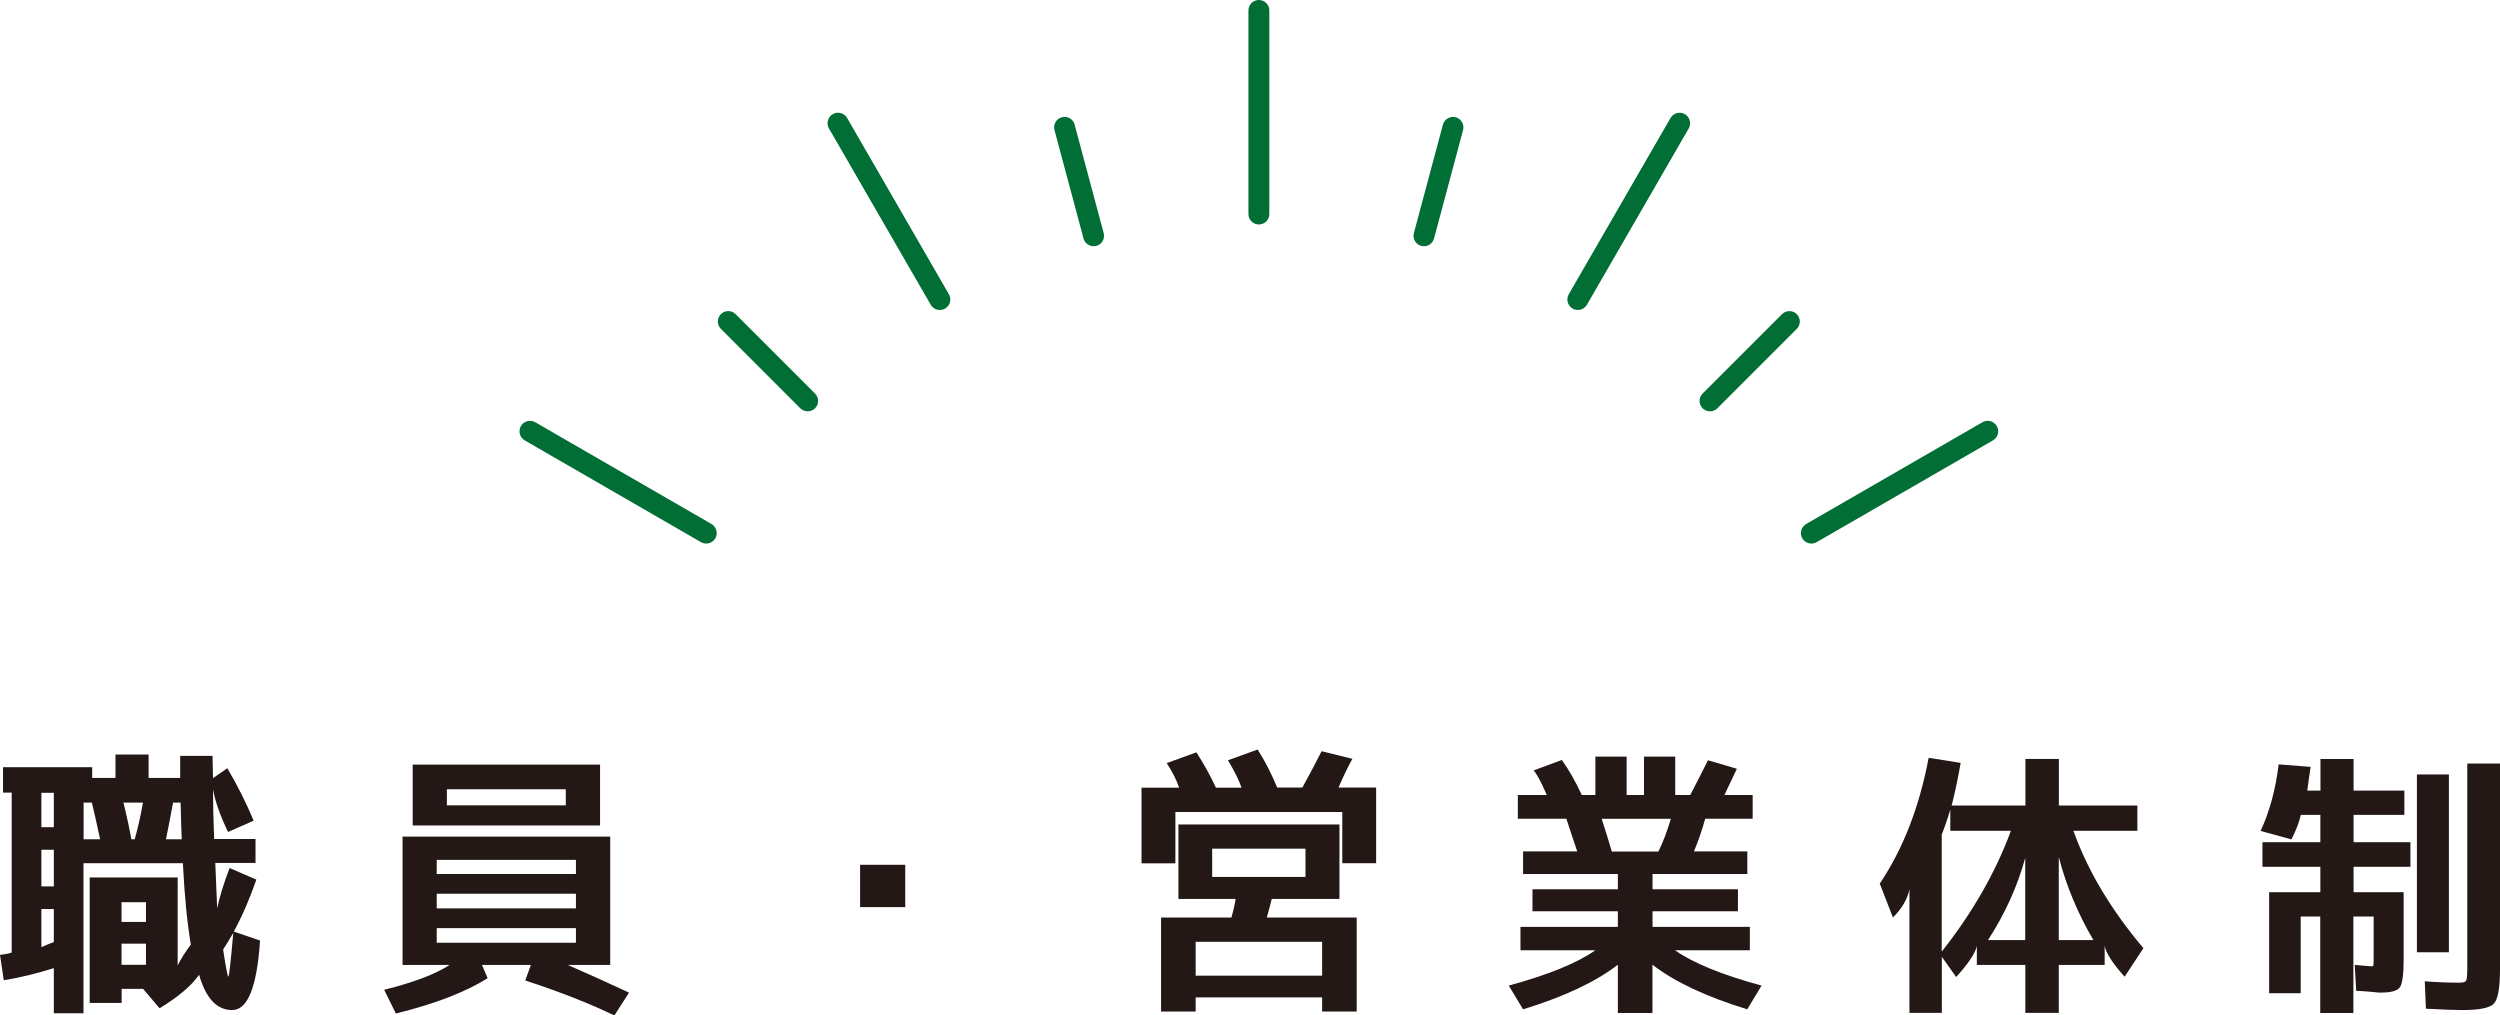 <?xml version="1.0" encoding="UTF-8"?><svg id="_レイヤー_1" xmlns="http://www.w3.org/2000/svg" viewBox="0 0 239.22 97.16"><defs><style>.cls-1{fill:#006e35;}.cls-2{fill:#231815;}</style></defs><g><path class="cls-2" d="M24.88,90.03c-.29,4.41-1.18,6.62-2.66,6.62s-2.52-1.12-3.17-3.38c-.7,1.03-1.96,2.1-3.78,3.21l-1.58-1.86h-2.05v1.35h-3.06v-12.01h8.42v8.42c.29-.59,.71-1.26,1.26-2-.36-2.14-.61-4.73-.76-7.78H7.99v14.36h-2.84v-4.32c-1.66,.52-3.25,.91-4.79,1.16l-.36-2.43c.41-.04,.78-.11,1.12-.22v-15.31H.29v-2.43H8.82v1.03h2.23v-2.24h3.17v2.24h3.02v-2.11h3.1c0,.27,0,.63,.02,1.09,.01,.46,.02,.81,.02,1.04l1.37-.95c.98,1.66,1.82,3.33,2.52,5.02l-2.45,1.08c-.74-1.53-1.22-2.89-1.44-4.08,0,1.3,.04,2.88,.11,4.75h3.96v2.29h-3.85c.07,1.64,.13,3.09,.18,4.35,.22-1.06,.61-2.35,1.19-3.86l2.56,1.11c-.65,1.87-1.37,3.53-2.16,4.97l2.52,.86Zm-19.73-14.17h-1.19v3.29h1.19v-3.29Zm-1.19,8.96h1.19v-3.51h-1.19v3.51Zm1.19,5.32v-3.16h-1.19v3.65c.5-.22,.9-.38,1.19-.49Zm4.43-9.83c-.34-1.58-.6-2.75-.79-3.51h-.79v3.51h1.58Zm2.05,7.91h2.34v-1.89h-2.34v1.89Zm0,2.08v2.02h2.34v-2.02h-2.34Zm1.26-9.99c.31-1.12,.58-2.29,.79-3.51h-1.87c.34,1.37,.59,2.54,.76,3.51h.32Zm3.67-3.51c-.26,1.42-.49,2.59-.68,3.51h1.51c-.05-1.13-.08-2.3-.11-3.51h-.72Zm5.29,16.66c.07,0,.23-1.4,.47-4.19-.34,.58-.66,1.11-.97,1.59,.26,1.73,.43,2.59,.5,2.59Z"/><path class="cls-2" d="M38.52,92.33v-12.28h19.87v12.28h-4.07c1.9,.83,3.85,1.71,5.87,2.65l-1.4,2.19c-2.33-1.13-5.17-2.25-8.53-3.35l.54-1.49h-4.68l.54,1.27c-2.11,1.33-5.04,2.46-8.78,3.38l-1.12-2.27c2.81-.7,4.9-1.49,6.26-2.38h-4.5Zm.97-13.34v-5.83h17.93v5.83h-17.93Zm2.3,4.64h13.32v-1.35h-13.32v1.35Zm0,1.89v1.4h13.32v-1.4h-13.32Zm0,3.29v1.4h13.32v-1.4h-13.32Zm.97-11.75h11.38v-1.54h-11.38v1.54Z"/><path class="cls-2" d="M82.3,86.8v-4.05h4.32v4.05h-4.32Z"/><path class="cls-2" d="M128.45,77.7h-15.98v4.91h-3.24v-7.24h3.6c-.26-.76-.66-1.54-1.19-2.35l2.84-1.03c.67,1.03,1.3,2.15,1.87,3.38h2.45c-.26-.76-.7-1.63-1.3-2.62l2.84-1.03c.72,1.13,1.34,2.35,1.87,3.64h2.41c.7-1.26,1.31-2.42,1.84-3.48l2.95,.73c-.38,.67-.83,1.58-1.33,2.75h3.6v7.24h-3.24v-4.91Zm-14.04,17.74v1.35h-3.31v-8.99h6.73c.22-.78,.35-1.37,.4-1.78h-5.47v-7.13h15.41v7.13h-6.48c-.1,.41-.25,1-.47,1.78h8.6v8.99h-3.31v-1.35h-12.1Zm0-2.08h12.1v-3.24h-12.1v3.24Zm1.58-9.45h8.93v-2.7h-8.93v2.7Z"/><path class="cls-2" d="M167.44,88.69v2.24h-7.16c1.73,1.22,4.49,2.35,8.28,3.38l-1.37,2.27c-3.94-1.21-6.96-2.63-9.07-4.27v4.62h-3.31v-4.62c-2.11,1.64-5.14,3.06-9.07,4.27l-1.37-2.27c3.77-1.03,6.53-2.15,8.28-3.38h-7.16v-2.24h9.32v-1.49h-8.17v-2.11h8.17v-1.46h-9.07v-2.16h5.18c-.46-1.39-.8-2.43-1.04-3.13h-4.64v-2.27h2.77c-.55-1.26-.97-2.04-1.26-2.35l2.7-1c.67,.94,1.31,2.05,1.91,3.35h1.3v-3.67h2.99v3.67h1.66v-3.67h2.99v3.67h1.44c.6-1.15,1.16-2.26,1.69-3.32l2.77,.81c-.38,.79-.78,1.63-1.19,2.51h2.7v2.27h-4.54c-.31,1.12-.67,2.16-1.08,3.13h5.11v2.16h-9.07v1.46h8.17v2.11h-8.17v1.49h9.32Zm-8.75-7.21c.46-.94,.85-1.98,1.19-3.13h-6.62c.36,1.1,.68,2.14,.97,3.13h4.46Z"/><path class="cls-2" d="M204.52,77.07v2.43h-6.12c1.37,3.82,3.6,7.56,6.7,11.23l-1.8,2.73c-1.15-1.28-1.79-2.27-1.91-2.97v1.84h-4.39v4.59h-3.2v-4.59h-4.64v-1.81c-.14,.68-.8,1.67-1.98,2.97l-1.37-1.94v5.37h-3.1v-11.83c-.19,.95-.72,1.85-1.58,2.7l-1.26-3.24c2.23-3.31,3.79-7.33,4.68-12.04l3.06,.49c-.24,1.42-.53,2.78-.86,4.08h7.06v-4.46h3.2v4.46h7.52Zm-18.72,2.81v11.18c2.95-3.74,5.16-7.6,6.62-11.56h-5.8v-2.05c-.24,.85-.52,1.66-.83,2.43Zm7.99,2.21c-.74,2.72-1.93,5.34-3.56,7.86h3.56v-7.86Zm6.52,7.86c-1.49-2.54-2.59-5.18-3.31-7.94v7.94h3.31Z"/><path class="cls-2" d="M226.91,92.47c.12,0,.19-.04,.2-.12,.01-.08,.02-.36,.02-.82v-3.83h-1.94v9.23h-3.17v-9.23h-1.87v7.34h-3.02v-9.67h4.9v-2.43h-5.54v-2.35h5.54v-2.62h-1.87c-.14,.67-.44,1.45-.9,2.35l-2.95-.81c.86-1.84,1.44-3.96,1.73-6.37l3.06,.24c-.12,.79-.23,1.55-.32,2.27h1.26v-3.02h3.17v3.02h4.86v2.32h-4.86v2.62h5.44v2.35h-5.44v2.43h4.79v6.43c0,1.44-.12,2.33-.36,2.67-.24,.34-.85,.51-1.84,.51-.14,0-.3,0-.47-.03s-.41-.04-.74-.07c-.32-.03-.7-.05-1.13-.07l-.14-2.48c1.03,.09,1.57,.14,1.62,.14Zm4.36-1.35v-17.01h3.06v17.01h-3.06Zm4.82-18.06h3.13v19.71c0,1.77-.2,2.86-.59,3.27-.4,.41-1.39,.61-2.97,.61-.72,0-1.9-.04-3.53-.13l-.11-2.62c1.22,.09,2.32,.13,3.28,.13,.38,0,.61-.06,.68-.19,.07-.13,.11-.53,.11-1.21v-19.58Z"/></g><g><path class="cls-1" d="M120.46,21.48c-.55,0-1-.45-1-1V1c0-.55,.45-1,1-1s1,.45,1,1V20.48c0,.55-.45,1-1,1Z"/><path class="cls-1" d="M89.93,29.66c-.35,0-.68-.18-.87-.5l-9.74-16.87c-.28-.48-.11-1.09,.37-1.37,.48-.28,1.09-.11,1.37,.37l9.74,16.87c.28,.48,.11,1.09-.37,1.37-.16,.09-.33,.13-.5,.13Z"/><path class="cls-1" d="M67.58,52.01c-.17,0-.34-.04-.5-.13l-16.87-9.74c-.48-.28-.64-.89-.37-1.37,.28-.48,.89-.64,1.37-.37l16.87,9.74c.48,.28,.64,.89,.37,1.37-.19,.32-.52,.5-.87,.5Z"/><path class="cls-1" d="M173.33,52.01c-.35,0-.68-.18-.87-.5-.28-.48-.11-1.09,.37-1.37l16.87-9.74c.48-.28,1.09-.11,1.37,.37s.11,1.09-.37,1.37l-16.87,9.74c-.16,.09-.33,.13-.5,.13Z"/><path class="cls-1" d="M150.98,29.66c-.17,0-.34-.04-.5-.13-.48-.28-.64-.89-.37-1.37l9.74-16.87c.28-.48,.89-.64,1.37-.37,.48,.28,.64,.89,.37,1.37l-9.74,16.87c-.19,.32-.52,.5-.87,.5Z"/><path class="cls-1" d="M104.65,23.56c-.44,0-.85-.29-.97-.74l-2.78-10.38c-.14-.53,.17-1.08,.71-1.22,.53-.15,1.08,.17,1.22,.71l2.78,10.38c.14,.53-.17,1.08-.71,1.22-.09,.02-.17,.03-.26,.03Z"/><path class="cls-1" d="M77.29,39.36c-.26,0-.51-.1-.71-.29l-7.6-7.6c-.39-.39-.39-1.02,0-1.41s1.02-.39,1.41,0l7.6,7.6c.39,.39,.39,1.02,0,1.41-.2,.2-.45,.29-.71,.29Z"/><path class="cls-1" d="M163.63,39.36c-.26,0-.51-.1-.71-.29-.39-.39-.39-1.02,0-1.41l7.6-7.6c.39-.39,1.02-.39,1.41,0s.39,1.02,0,1.41l-7.6,7.6c-.2,.2-.45,.29-.71,.29Z"/><path class="cls-1" d="M136.26,23.56c-.09,0-.17-.01-.26-.03-.53-.14-.85-.69-.71-1.22l2.78-10.38c.14-.53,.69-.85,1.22-.71,.53,.14,.85,.69,.71,1.22l-2.78,10.38c-.12,.45-.52,.74-.96,.74Z"/></g></svg>